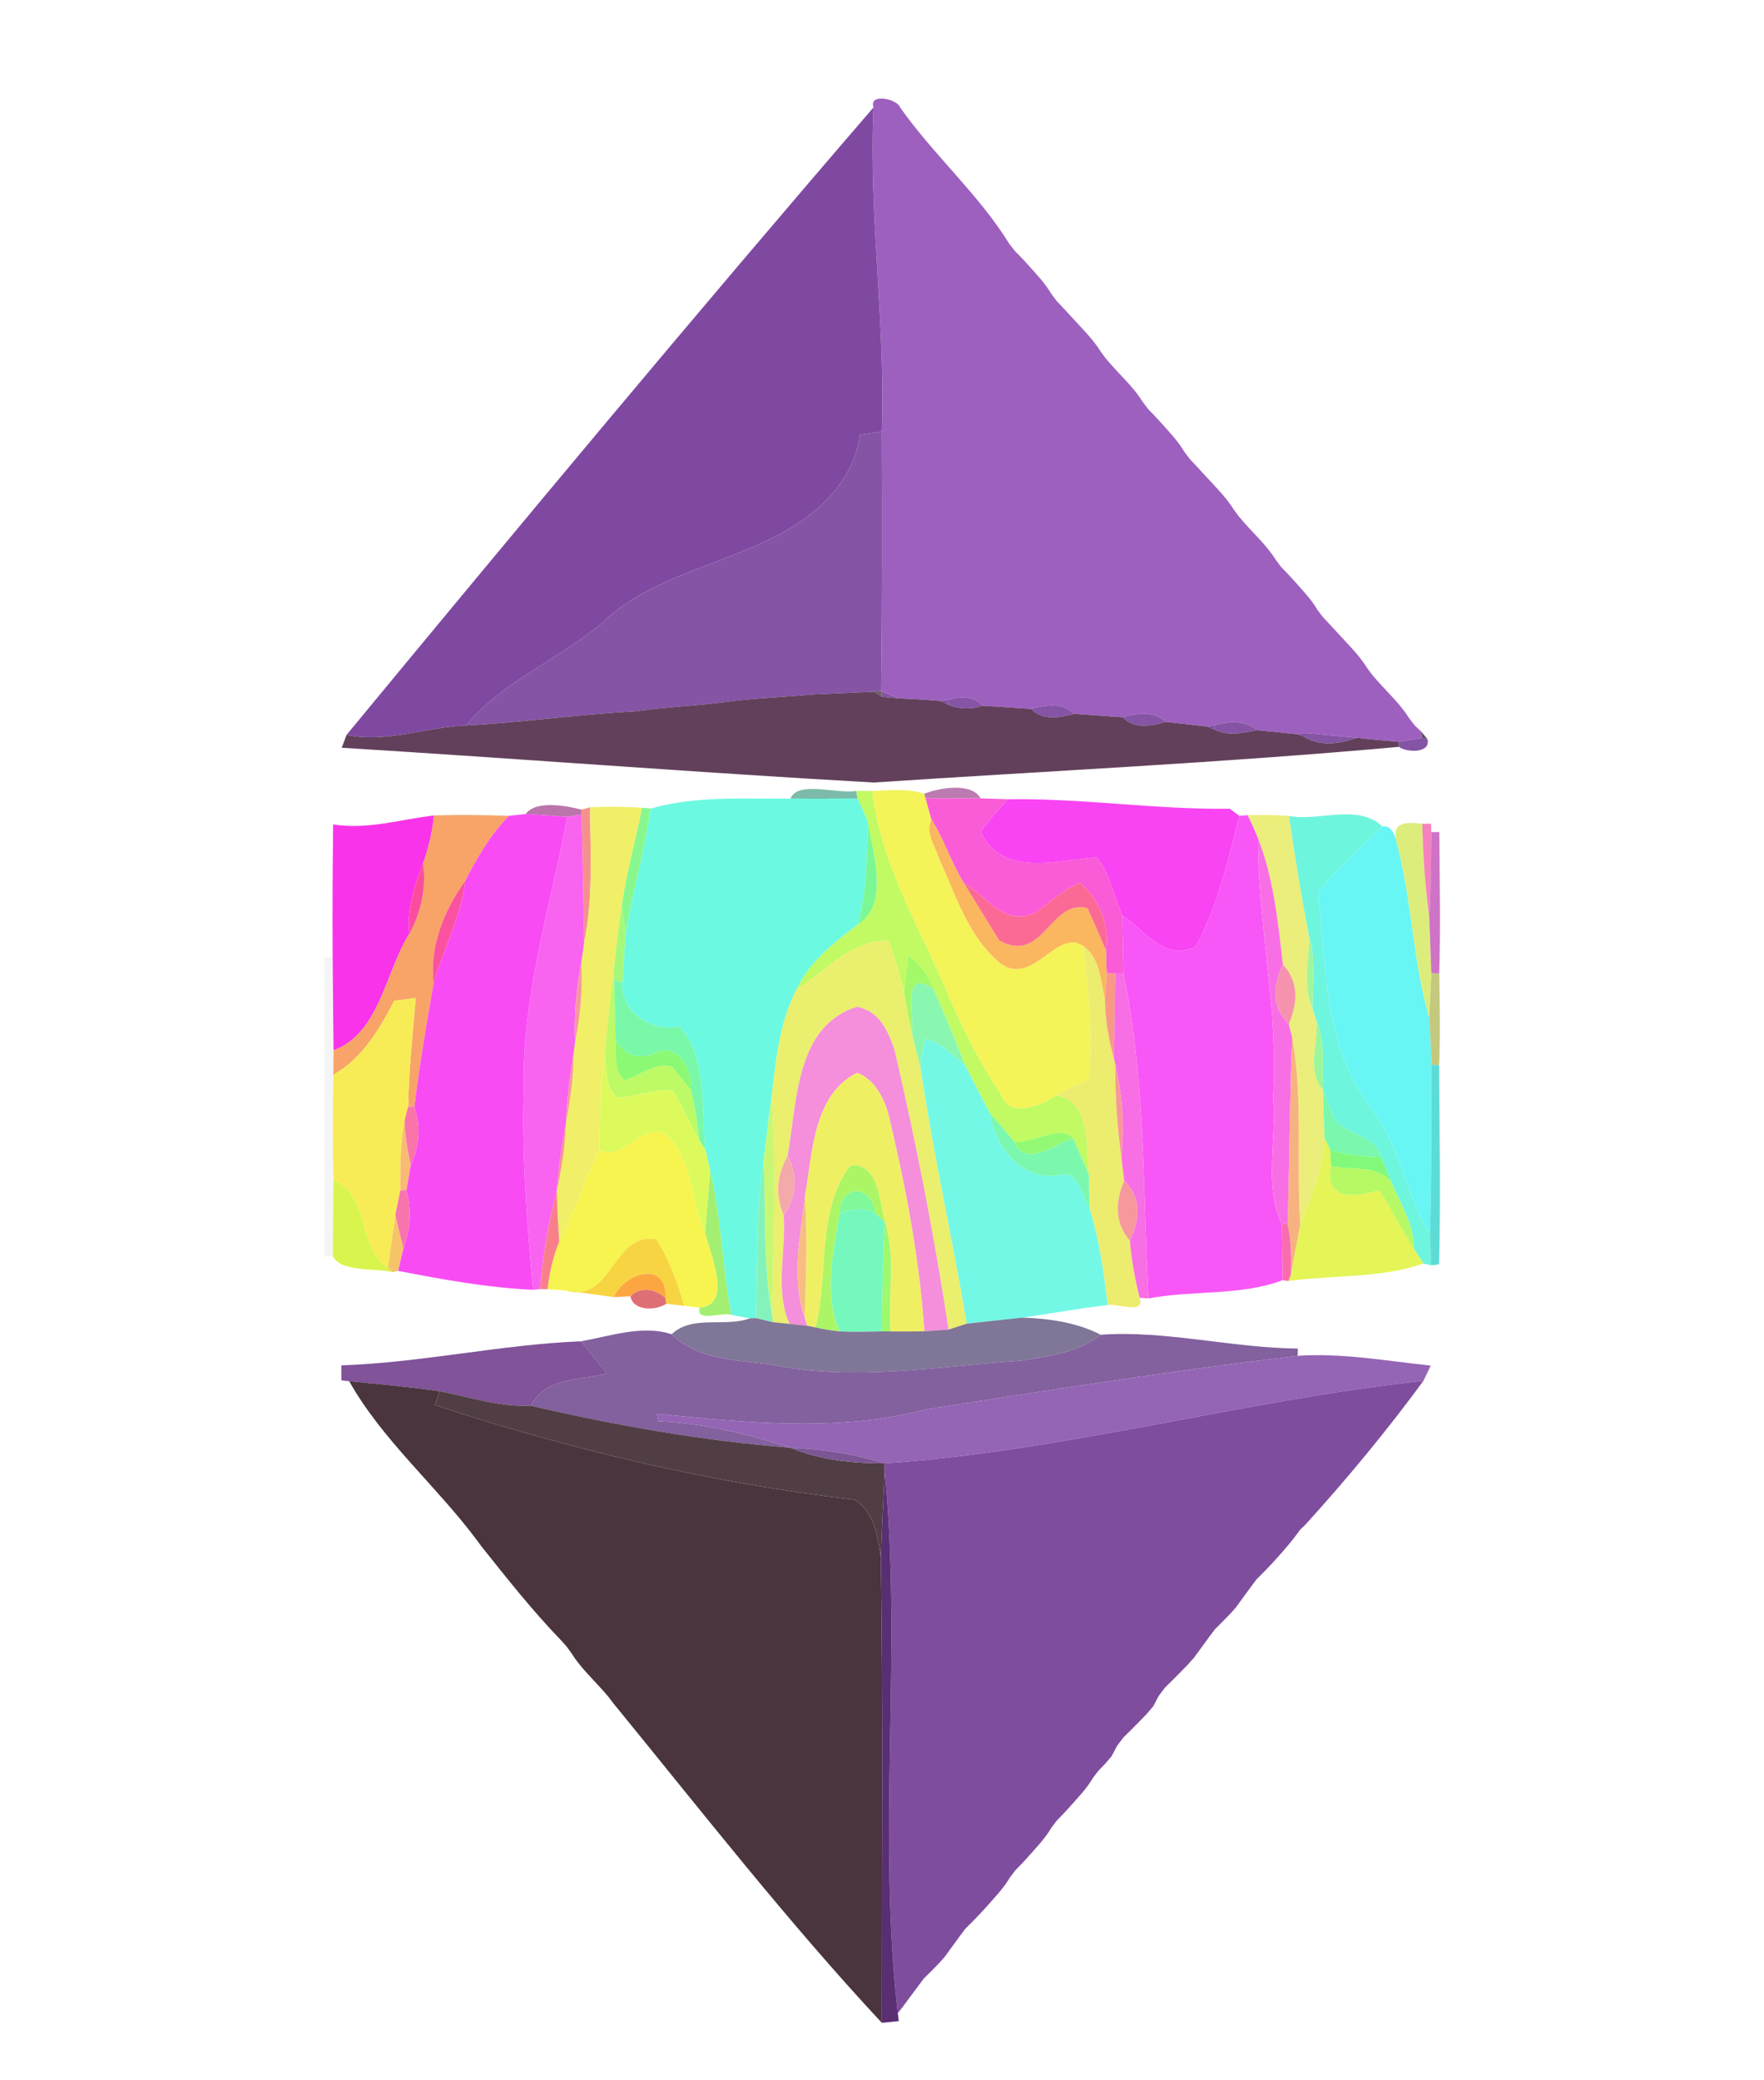 <?xml version="1.0" encoding="UTF-8" ?>
<!DOCTYPE svg PUBLIC "-//W3C//DTD SVG 1.1//EN" "http://www.w3.org/Graphics/SVG/1.1/DTD/svg11.dtd">
<svg width="212pt" height="250pt" viewBox="0 0 212 250" version="1.1" xmlns="http://www.w3.org/2000/svg">
<g id="#9e60bffb">
<path fill="#9e60bf" opacity="1.00" d=" M 104.98 12.91 C 104.38 11.15 107.81 11.88 108.15 12.87 C 112.19 18.63 117.60 23.31 121.31 29.32 C 121.48 29.53 121.82 29.96 121.98 30.18 C 122.19 30.39 122.61 30.82 122.82 31.03 C 123.00 31.22 123.34 31.60 123.52 31.79 C 124.51 32.92 125.58 34.00 126.34 35.31 C 126.50 35.52 126.83 35.95 126.99 36.17 C 127.19 36.39 127.60 36.82 127.81 37.04 C 127.99 37.23 128.34 37.61 128.51 37.80 C 129.82 39.26 131.27 40.62 132.31 42.29 C 132.46 42.49 132.75 42.89 132.90 43.09 C 133.06 43.28 133.38 43.65 133.54 43.83 C 134.83 45.29 136.31 46.63 137.34 48.31 C 137.50 48.52 137.83 48.95 137.99 49.17 C 138.20 49.38 138.61 49.82 138.82 50.03 C 139.00 50.22 139.34 50.60 139.52 50.79 C 140.51 51.92 141.58 53.00 142.34 54.31 C 142.50 54.52 142.83 54.95 142.99 55.17 C 143.19 55.39 143.60 55.82 143.81 56.04 C 143.99 56.23 144.34 56.61 144.51 56.80 C 145.82 58.26 147.27 59.62 148.31 61.29 C 148.46 61.49 148.75 61.89 148.90 62.09 C 149.06 62.28 149.38 62.65 149.54 62.83 C 150.83 64.29 152.30 65.63 153.34 67.31 C 153.50 67.52 153.83 67.95 153.99 68.17 C 154.20 68.38 154.61 68.82 154.82 69.03 C 155.00 69.22 155.34 69.60 155.52 69.79 C 156.51 70.92 157.58 72.00 158.34 73.31 C 158.50 73.52 158.83 73.95 158.99 74.17 C 159.19 74.39 159.60 74.82 159.81 75.04 C 159.99 75.23 160.34 75.61 160.51 75.80 C 161.82 77.26 163.27 78.62 164.31 80.29 C 164.46 80.49 164.75 80.89 164.90 81.09 C 165.06 81.28 165.38 81.64 165.54 81.83 C 166.83 83.29 168.30 84.63 169.34 86.30 C 169.50 86.51 169.82 86.93 169.99 87.15 C 170.20 87.35 170.64 87.77 170.86 87.98 L 170.92 88.68 C 170.22 88.79 168.84 89.03 168.14 89.15 C 166.45 89.02 164.76 88.87 163.07 88.67 C 161.51 88.53 158.39 88.24 156.83 88.10 L 156.12 88.27 C 154.43 88.08 152.75 87.93 151.06 87.75 C 149.59 86.53 147.57 86.68 145.85 87.19 L 145.13 87.33 C 143.45 87.12 141.76 86.95 140.08 86.76 C 138.68 85.38 136.62 85.72 134.92 86.20 C 132.97 86.06 131.02 85.94 129.08 85.79 C 127.71 84.36 125.62 84.73 123.92 85.20 C 121.97 85.06 120.02 84.95 118.08 84.82 C 117.02 83.57 115.27 83.70 113.86 84.14 L 113.10 84.25 C 111.40 84.11 109.69 84.01 107.98 83.93 C 107.46 83.72 106.42 83.28 105.90 83.06 C 106.04 72.66 106.03 62.26 105.98 51.86 C 106.44 38.85 104.39 25.93 104.98 12.91 Z" />
</g>
<g id="#8049a1fd">
<path fill="#8049a1" opacity="1.00" d=" M 41.65 88.32 C 62.51 63.07 83.69 37.61 104.98 12.91 C 104.39 25.93 106.44 38.85 105.98 51.86 C 105.33 51.96 104.01 52.18 103.36 52.28 C 102.31 59.34 96.08 63.48 89.94 65.96 C 83.83 68.59 76.99 70.25 72.13 75.09 C 66.96 79.32 60.26 82.04 56.02 87.19 C 51.27 87.37 46.36 89.36 41.65 88.32 Z" />
<path fill="#8049a1" opacity="1.00" d=" M 121.98 30.18 C 122.19 30.39 122.61 30.82 122.82 31.03 C 122.61 30.82 122.19 30.39 121.98 30.18 Z" />
<path fill="#8049a1" opacity="1.00" d=" M 126.99 36.17 C 127.19 36.39 127.60 36.82 127.81 37.04 C 127.60 36.82 127.19 36.39 126.99 36.17 Z" />
<path fill="#8049a1" opacity="1.00" d=" M 132.31 42.29 C 132.46 42.49 132.75 42.89 132.90 43.09 C 132.75 42.89 132.46 42.49 132.31 42.29 Z" />
<path fill="#8049a1" opacity="1.00" d=" M 137.99 49.17 C 138.20 49.38 138.61 49.82 138.82 50.03 C 138.61 49.82 138.20 49.38 137.99 49.17 Z" />
<path fill="#8049a1" opacity="1.00" d=" M 142.99 55.17 C 143.19 55.39 143.60 55.82 143.81 56.04 C 143.60 55.82 143.19 55.39 142.99 55.17 Z" />
<path fill="#8049a1" opacity="1.00" d=" M 148.31 61.29 C 148.46 61.49 148.75 61.89 148.90 62.09 C 148.75 61.89 148.46 61.49 148.31 61.29 Z" />
<path fill="#8049a1" opacity="1.00" d=" M 153.99 68.17 C 154.20 68.38 154.61 68.82 154.82 69.03 C 154.61 68.82 154.20 68.38 153.99 68.17 Z" />
<path fill="#8049a1" opacity="1.00" d=" M 158.99 74.17 C 159.19 74.39 159.60 74.82 159.81 75.04 C 159.60 74.82 159.19 74.39 158.99 74.17 Z" />
<path fill="#8049a1" opacity="1.00" d=" M 164.31 80.29 C 164.46 80.49 164.75 80.89 164.90 81.09 C 164.75 80.89 164.46 80.49 164.31 80.29 Z" />
<path fill="#8049a1" opacity="1.00" d=" M 97.18 83.51 C 97.34 83.50 97.66 83.47 97.82 83.46 C 97.66 83.47 97.34 83.50 97.18 83.51 Z" />
<path fill="#8049a1" opacity="1.00" d=" M 86.18 84.50 C 86.34 84.48 86.67 84.44 86.83 84.42 C 86.67 84.44 86.34 84.48 86.18 84.50 Z" />
<path fill="#8049a1" opacity="1.00" d=" M 113.10 84.25 L 113.86 84.14 L 113.96 84.72 C 113.75 84.60 113.32 84.37 113.10 84.25 Z" />
<path fill="#8049a1" opacity="1.00" d=" M 76.17 85.51 C 76.34 85.49 76.67 85.45 76.83 85.43 C 76.67 85.45 76.34 85.49 76.17 85.51 Z" />
<path fill="#8049a1" opacity="1.00" d=" M 145.13 87.33 L 145.85 87.19 L 145.95 87.68 C 145.75 87.59 145.33 87.42 145.13 87.33 Z" />
<path fill="#8049a1" opacity="1.00" d=" M 169.99 87.15 C 170.20 87.35 170.64 87.77 170.86 87.98 C 170.64 87.77 170.20 87.35 169.99 87.15 Z" />
<path fill="#8049a1" opacity="1.00" d=" M 156.12 88.27 L 156.83 88.10 L 156.92 88.65 C 156.72 88.55 156.32 88.36 156.12 88.27 Z" />
</g>
<g id="#8554a5ff">
<path fill="#8554a5" opacity="1.00" d=" M 121.31 29.32 C 121.48 29.53 121.82 29.96 121.98 30.18 C 121.82 29.96 121.48 29.53 121.31 29.32 Z" />
<path fill="#8554a5" opacity="1.00" d=" M 126.34 35.31 C 126.50 35.52 126.83 35.95 126.99 36.17 C 126.83 35.95 126.50 35.52 126.34 35.31 Z" />
<path fill="#8554a5" opacity="1.00" d=" M 137.34 48.31 C 137.50 48.52 137.83 48.95 137.99 49.17 C 137.83 48.95 137.50 48.52 137.34 48.31 Z" />
<path fill="#8554a5" opacity="1.00" d=" M 103.36 52.28 C 104.01 52.18 105.33 51.96 105.98 51.86 C 106.03 62.26 106.04 72.66 105.90 83.06 L 105.11 83.13 C 103.29 83.21 99.64 83.38 97.82 83.46 C 97.66 83.47 97.34 83.50 97.18 83.51 C 93.72 83.81 90.27 83.94 86.83 84.42 C 86.67 84.44 86.34 84.48 86.18 84.50 C 83.06 84.85 79.94 85.00 76.83 85.43 C 76.67 85.45 76.34 85.49 76.17 85.51 C 69.44 85.86 62.76 86.84 56.02 87.19 C 60.26 82.04 66.96 79.32 72.13 75.09 C 76.99 70.25 83.83 68.59 89.94 65.96 C 96.08 63.48 102.31 59.34 103.36 52.28 Z" />
<path fill="#8554a5" opacity="1.00" d=" M 142.34 54.31 C 142.50 54.52 142.83 54.95 142.99 55.17 C 142.83 54.95 142.50 54.52 142.34 54.31 Z" />
<path fill="#8554a5" opacity="1.00" d=" M 153.34 67.31 C 153.50 67.52 153.83 67.95 153.99 68.17 C 153.83 67.95 153.50 67.52 153.34 67.31 Z" />
<path fill="#8554a5" opacity="1.00" d=" M 158.34 73.31 C 158.50 73.52 158.83 73.95 158.99 74.17 C 158.83 73.95 158.50 73.52 158.34 73.31 Z" />
<path fill="#8554a5" opacity="1.00" d=" M 105.90 83.06 C 106.42 83.28 107.46 83.72 107.98 83.93 C 107.49 83.89 106.51 83.80 106.02 83.76 L 105.90 83.06 Z" />
<path fill="#8554a5" opacity="1.00" d=" M 113.86 84.14 C 115.27 83.70 117.02 83.57 118.08 84.82 C 116.67 85.28 115.30 85.24 113.96 84.72 L 113.86 84.14 Z" />
<path fill="#8554a5" opacity="1.00" d=" M 123.92 85.20 C 125.62 84.73 127.71 84.36 129.08 85.79 C 127.38 86.27 125.28 86.64 123.92 85.20 Z" />
<path fill="#8554a5" opacity="1.00" d=" M 134.92 86.20 C 136.62 85.72 138.68 85.38 140.08 86.76 C 138.38 87.28 136.28 87.66 134.92 86.20 Z" />
<path fill="#8554a5" opacity="1.00" d=" M 169.34 86.30 C 169.50 86.51 169.82 86.93 169.99 87.15 C 169.82 86.93 169.50 86.51 169.34 86.30 Z" />
<path fill="#8554a5" opacity="1.00" d=" M 145.85 87.19 C 147.57 86.68 149.59 86.53 151.06 87.75 C 149.40 88.11 147.55 88.51 145.95 87.68 L 145.85 87.19 Z" />
<path fill="#8554a5" opacity="1.00" d=" M 156.83 88.10 C 158.39 88.24 161.51 88.53 163.07 88.67 C 161.11 89.37 158.82 89.75 156.92 88.65 L 156.83 88.10 Z" />
<path fill="#8554a5" opacity="1.00" d=" M 168.14 89.15 C 168.84 89.03 170.22 88.79 170.92 88.68 L 171.56 88.85 C 171.98 90.56 169.03 90.46 168.12 89.76 L 168.14 89.15 Z" />
</g>
<g id="#664461f9">
<path fill="#664461" opacity="0.98" d=" M 122.82 31.03 C 123.00 31.22 123.34 31.60 123.52 31.79 C 123.34 31.60 123.00 31.22 122.82 31.03 Z" />
<path fill="#664461" opacity="0.98" d=" M 127.81 37.04 C 127.99 37.23 128.34 37.61 128.51 37.80 C 128.34 37.61 127.99 37.23 127.81 37.04 Z" />
<path fill="#664461" opacity="0.98" d=" M 132.90 43.09 C 133.06 43.28 133.38 43.65 133.54 43.83 C 133.38 43.65 133.06 43.28 132.90 43.09 Z" />
<path fill="#664461" opacity="0.98" d=" M 138.82 50.03 C 139.00 50.22 139.34 50.60 139.52 50.79 C 139.34 50.60 139.00 50.22 138.82 50.03 Z" />
<path fill="#664461" opacity="0.98" d=" M 143.81 56.04 C 143.99 56.23 144.34 56.61 144.51 56.80 C 144.34 56.61 143.99 56.23 143.81 56.04 Z" />
<path fill="#664461" opacity="0.98" d=" M 148.90 62.09 C 149.06 62.28 149.38 62.65 149.54 62.83 C 149.38 62.65 149.06 62.28 148.90 62.09 Z" />
<path fill="#664461" opacity="0.98" d=" M 154.82 69.03 C 155.00 69.22 155.34 69.60 155.52 69.79 C 155.34 69.60 155.00 69.22 154.82 69.03 Z" />
<path fill="#664461" opacity="0.98" d=" M 159.81 75.04 C 159.99 75.23 160.34 75.61 160.51 75.80 C 160.34 75.61 159.99 75.23 159.81 75.04 Z" />
<path fill="#664461" opacity="0.98" d=" M 164.90 81.09 C 165.06 81.28 165.38 81.64 165.54 81.83 C 165.38 81.64 165.06 81.28 164.90 81.09 Z" />
</g>
<g id="#5e3b57f8">
<path fill="#5e3b57" opacity="0.97" d=" M 97.82 83.46 C 99.64 83.38 103.29 83.21 105.11 83.13 C 105.34 83.29 105.79 83.60 106.02 83.76 C 106.51 83.80 107.49 83.89 107.98 83.93 C 109.69 84.01 111.40 84.11 113.10 84.25 C 113.32 84.37 113.75 84.60 113.96 84.72 C 115.30 85.24 116.67 85.28 118.08 84.82 C 120.02 84.95 121.97 85.06 123.92 85.20 C 125.28 86.64 127.38 86.27 129.08 85.79 C 131.02 85.94 132.97 86.06 134.92 86.20 C 136.28 87.66 138.38 87.28 140.08 86.76 C 141.76 86.95 143.45 87.12 145.13 87.33 C 145.33 87.42 145.75 87.59 145.95 87.68 C 147.55 88.51 149.40 88.11 151.06 87.75 C 152.75 87.93 154.43 88.08 156.12 88.27 C 156.32 88.36 156.72 88.55 156.92 88.65 C 158.82 89.75 161.11 89.37 163.07 88.67 C 164.76 88.87 166.45 89.02 168.14 89.15 L 168.12 89.76 C 147.12 91.67 126.04 92.65 105.00 94.05 C 83.70 92.85 62.39 91.18 41.07 89.87 C 41.22 89.49 41.50 88.71 41.65 88.32 C 46.36 89.36 51.27 87.37 56.02 87.19 C 62.76 86.84 69.44 85.86 76.17 85.51 C 76.34 85.49 76.67 85.45 76.83 85.43 C 79.94 85.00 83.06 84.85 86.18 84.50 C 86.34 84.48 86.67 84.44 86.83 84.42 C 90.27 83.94 93.72 83.81 97.18 83.51 C 97.34 83.50 97.66 83.47 97.82 83.46 Z" />
</g>
<g id="#695c58f7">
<path fill="#695c58" opacity="0.97" d=" M 105.11 83.13 L 105.90 83.06 L 106.02 83.76 C 105.79 83.60 105.34 83.29 105.11 83.13 Z" />
</g>
<g id="#5a5159fd">
<path fill="#5a5159" opacity="1.00" d=" M 170.86 87.98 C 171.03 88.19 171.38 88.63 171.56 88.85 L 170.92 88.68 L 170.86 87.98 Z" />
</g>
<g id="#3f9c81ad">
<path fill="#3f9c81" opacity="0.68" d=" M 95.00 95.99 C 95.84 93.79 100.53 95.45 102.90 95.06 L 103.07 95.98 C 100.37 95.99 97.68 96.00 95.00 95.99 Z" />
</g>
<g id="#c1fa63ff">
<path fill="#c1fa63" opacity="1.00" d=" M 102.90 95.06 C 103.39 95.06 104.36 95.06 104.85 95.06 C 105.82 104.06 110.75 111.75 114.11 119.96 C 115.88 124.01 117.91 127.96 120.34 131.66 C 121.37 134.38 125.08 132.92 126.95 131.64 C 131.22 132.51 130.49 137.89 130.87 141.20 C 130.23 139.74 129.64 138.26 128.98 136.82 C 127.50 135.09 124.11 137.43 121.90 137.23 C 120.95 136.09 120.02 134.94 119.01 133.87 C 117.98 131.94 116.99 130.00 116.01 128.06 C 114.81 124.97 113.53 121.92 112.19 118.89 C 111.67 117.23 110.56 115.85 109.17 114.82 C 108.98 116.29 108.81 117.76 108.67 119.24 C 108.11 117.16 107.60 115.06 106.79 113.07 C 102.34 112.86 99.25 116.74 95.75 118.88 C 97.28 115.54 100.26 113.27 103.11 111.10 C 106.96 108.72 104.88 102.36 104.30 98.74 C 103.91 97.81 103.50 96.89 103.07 95.98 L 102.90 95.06 Z" />
</g>
<g id="#f4f358ff">
<path fill="#f4f358" opacity="1.00" d=" M 104.85 95.06 C 106.92 94.99 109.07 94.74 111.08 95.40 L 111.24 95.97 C 111.48 96.81 111.71 97.65 111.94 98.50 C 111.17 100.09 112.36 101.61 112.83 103.11 C 114.87 107.54 116.33 112.63 120.29 115.83 C 124.19 118.60 127.14 111.37 130.25 113.75 C 130.79 119.07 131.41 124.45 130.87 129.80 C 129.55 130.40 128.14 130.80 126.95 131.64 C 125.08 132.92 121.37 134.38 120.34 131.66 C 117.91 127.96 115.88 124.01 114.11 119.96 C 110.75 111.75 105.82 104.06 104.85 95.06 Z" />
</g>
<g id="#9a3a89aa">
<path fill="#9a3a89" opacity="0.67" d=" M 111.08 95.40 C 112.92 94.65 116.84 94.03 117.84 95.95 C 116.19 95.95 112.89 95.96 111.24 95.97 L 111.08 95.40 Z" />
</g>
<g id="#6cf9e2ff">
<path fill="#6cf9e2" opacity="1.00" d=" M 78.19 97.18 C 83.64 95.62 89.38 96.03 95.00 95.99 C 97.68 96.00 100.37 95.99 103.07 95.98 C 103.50 96.89 103.91 97.81 104.30 98.74 C 104.20 102.88 104.19 107.08 103.11 111.10 C 100.26 113.27 97.28 115.54 95.75 118.88 C 93.70 122.81 93.25 127.41 92.74 131.77 C 92.38 134.42 92.05 137.11 91.76 139.77 C 90.73 145.94 91.10 152.20 90.84 158.42 L 90.10 158.46 C 89.54 158.35 88.44 158.14 87.89 158.03 C 86.79 152.31 86.70 146.41 85.35 140.74 C 85.21 140.12 84.94 138.89 84.80 138.27 C 84.19 133.53 85.12 127.10 81.66 123.38 C 78.26 124.03 74.58 121.64 74.80 118.12 C 74.93 116.15 75.05 114.18 75.19 112.21 C 76.03 107.16 77.50 102.25 78.19 97.18 Z" />
</g>
<g id="#fa5bd7ff">
<path fill="#fa5bd7" opacity="1.00" d=" M 111.24 95.97 C 112.89 95.96 116.19 95.95 117.84 95.95 C 118.67 95.98 120.32 96.04 121.15 96.06 C 120.04 97.35 118.80 98.56 117.89 100.01 C 120.46 105.46 127.03 103.39 131.84 103.04 C 133.41 105.10 133.91 107.70 134.88 110.05 C 134.91 111.79 134.99 115.27 135.02 117.01 L 134.02 117.01 L 133.00 116.98 C 132.98 116.29 132.93 114.90 132.91 114.21 C 133.38 111.09 132.09 108.18 129.83 106.08 C 127.83 106.87 126.26 108.36 124.57 109.63 C 120.56 111.52 118.64 107.67 115.81 106.09 C 114.30 103.67 113.48 100.90 111.94 98.50 C 111.71 97.65 111.48 96.81 111.24 95.97 Z" />
</g>
<g id="#f844f2fd">
<path fill="#f844f2" opacity="1.00" d=" M 121.15 96.06 C 130.04 95.92 138.89 97.32 147.78 97.20 C 148.07 97.41 148.65 97.84 148.94 98.05 C 147.59 103.42 146.34 108.92 143.68 113.83 C 139.61 115.51 137.68 111.75 134.88 110.05 C 133.91 107.70 133.41 105.10 131.84 103.04 C 127.03 103.39 120.46 105.46 117.89 100.01 C 118.80 98.56 120.04 97.35 121.15 96.06 Z" />
</g>
<g id="#993380aa">
<path fill="#993380" opacity="0.67" d=" M 63.17 97.83 C 64.37 96.18 67.97 96.80 69.89 97.31 L 69.88 97.88 C 69.45 97.96 68.60 98.11 68.18 98.18 C 66.51 98.06 64.84 97.96 63.17 97.83 Z" />
</g>
<g id="#f6908efe">
<path fill="#f6908e" opacity="1.00" d=" M 69.89 97.31 L 70.92 97.02 C 70.93 102.42 71.32 107.88 70.21 113.21 C 70.09 108.10 70.05 102.99 69.88 97.88 L 69.89 97.31 Z" />
</g>
<g id="#f1ef68ff">
<path fill="#f1ef68" opacity="1.00" d=" M 70.92 97.02 C 73.00 96.92 75.09 96.94 77.17 97.08 C 76.41 100.98 75.29 104.82 74.74 108.77 C 74.33 111.41 74.04 114.09 73.75 116.76 C 73.31 120.09 72.98 123.45 72.67 126.80 C 72.22 130.59 72.02 134.40 72.04 138.22 C 70.19 141.79 69.14 145.71 67.20 149.23 C 67.08 147.16 66.94 145.09 66.93 143.02 C 67.52 140.37 67.90 137.71 68.01 135.01 C 68.50 132.29 68.95 129.58 68.91 126.82 C 68.96 126.41 69.07 125.60 69.12 125.19 C 69.75 122.08 70.05 118.94 69.85 115.78 C 69.94 115.14 70.12 113.86 70.21 113.21 C 71.32 107.88 70.93 102.42 70.92 97.02 Z" />
</g>
<g id="#88f88eff">
<path fill="#88f88e" opacity="1.00" d=" M 77.17 97.08 L 78.19 97.18 C 77.50 102.25 76.03 107.16 75.19 112.21 C 75.08 111.35 74.86 109.63 74.74 108.77 C 75.29 104.82 76.41 100.98 77.17 97.08 Z" />
</g>
<g id="#f933e9fd">
<path fill="#f933e9" opacity="1.00" d=" M 40.04 99.09 C 44.20 99.74 48.13 98.48 52.16 98.01 C 51.96 99.97 51.52 101.91 50.85 103.76 C 49.77 106.46 48.90 109.31 49.19 112.25 C 46.29 116.81 45.69 124.15 40.09 126.25 C 40.03 122.49 40.03 118.75 39.98 115.00 C 39.95 109.70 39.97 104.39 40.04 99.09 Z" />
</g>
<g id="#f8a468fe">
<path fill="#f8a468" opacity="1.00" d=" M 52.16 98.01 C 55.15 97.91 58.16 97.94 61.15 98.06 C 58.95 100.32 57.35 103.04 55.93 105.84 C 53.37 109.42 51.58 113.73 52.11 118.22 C 51.24 123.14 50.40 128.09 49.80 133.05 L 49.05 133.00 C 49.13 128.63 49.60 124.30 49.96 119.95 C 49.31 120.03 48.03 120.20 47.39 120.28 C 45.60 123.69 43.54 127.24 40.06 129.17 C 40.07 128.44 40.09 126.98 40.09 126.25 C 45.69 124.15 46.29 116.81 49.19 112.25 C 50.63 109.64 51.24 106.73 50.85 103.76 C 51.52 101.91 51.96 99.97 52.16 98.01 Z" />
</g>
<g id="#f94bf4ff">
<path fill="#f94bf4" opacity="1.00" d=" M 61.15 98.06 C 61.66 98.01 62.67 97.89 63.17 97.83 C 64.84 97.96 66.51 98.06 68.18 98.18 C 66.14 109.06 62.70 119.80 62.95 130.99 C 62.69 139.02 63.36 147.03 64.05 155.02 C 58.59 154.77 53.19 153.78 47.83 152.74 C 47.99 152.06 48.32 150.70 48.48 150.02 C 49.35 147.67 49.47 145.35 48.84 143.06 C 48.96 142.31 49.22 140.79 49.35 140.04 C 50.44 137.67 50.59 135.34 49.80 133.05 C 50.40 128.09 51.24 123.14 52.11 118.22 C 53.29 114.06 55.43 110.16 55.93 105.84 C 57.35 103.04 58.95 100.32 61.15 98.06 Z" />
</g>
<g id="#f863f0ff">
<path fill="#f863f0" opacity="1.00" d=" M 68.18 98.18 C 68.60 98.11 69.45 97.96 69.88 97.88 C 70.05 102.99 70.09 108.10 70.21 113.21 C 70.12 113.86 69.94 115.14 69.85 115.78 C 69.24 118.88 68.97 122.04 69.12 125.19 C 69.07 125.60 68.96 126.41 68.91 126.82 C 68.48 129.52 68.12 132.26 68.01 135.01 C 67.52 137.65 67.10 140.33 66.93 143.02 C 65.91 146.93 65.23 150.91 64.90 154.94 L 64.05 155.02 C 63.36 147.03 62.69 139.02 62.95 130.99 C 62.70 119.80 66.14 109.06 68.18 98.18 Z" />
</g>
<g id="#f856f6ff">
<path fill="#f856f6" opacity="1.00" d=" M 148.94 98.05 L 149.95 97.97 C 150.40 98.88 150.82 99.81 151.20 100.76 C 151.16 111.20 153.69 121.52 153.00 132.00 C 153.49 136.97 151.82 142.42 154.05 147.12 C 154.07 148.80 154.12 152.18 154.14 153.86 C 149.23 155.75 143.27 155.06 138.03 156.05 C 137.34 143.05 137.69 129.80 135.02 117.01 C 134.99 115.27 134.91 111.79 134.88 110.05 C 137.68 111.75 139.61 115.51 143.68 113.83 C 146.34 108.92 147.59 103.42 148.94 98.05 Z" />
</g>
<g id="#ebee7aff">
<path fill="#ebee7a" opacity="1.00" d=" M 149.95 97.97 C 151.60 97.94 153.26 97.94 154.92 98.07 C 155.61 102.98 156.43 107.87 157.36 112.73 C 157.27 115.57 156.54 118.55 157.75 121.23 C 157.88 121.62 158.13 122.39 158.25 122.77 C 158.36 125.53 157.03 128.80 159.02 131.04 C 159.07 132.97 159.09 134.89 159.20 136.82 C 159.03 140.48 157.57 143.87 156.27 147.24 C 155.75 139.76 156.64 132.11 155.30 124.71 C 155.20 124.31 155.00 123.49 154.89 123.08 C 156.14 120.16 155.90 117.77 154.17 115.90 C 153.60 110.80 153.06 105.58 151.20 100.76 C 150.82 99.81 150.40 98.88 149.95 97.97 Z" />
</g>
<g id="#6ef5defc">
<path fill="#6ef5de" opacity="1.00" d=" M 154.92 98.07 C 158.39 98.77 163.22 96.52 166.12 99.33 C 163.56 101.97 160.80 104.41 158.40 107.20 C 159.37 115.97 159.05 125.86 164.78 133.15 C 168.28 137.61 168.89 143.48 171.83 148.24 C 171.89 149.52 171.95 150.80 171.99 152.08 L 171.06 151.86 C 170.78 151.43 170.23 150.56 169.95 150.13 C 169.90 147.15 168.29 144.60 167.14 141.95 C 166.79 140.98 166.40 140.03 165.98 139.09 C 165.28 136.37 162.05 136.44 160.43 134.65 C 159.93 133.45 159.52 132.23 159.02 131.04 C 158.87 128.26 159.34 125.39 158.25 122.77 C 158.13 122.39 157.88 121.62 157.75 121.23 C 157.74 118.38 158.18 115.50 157.36 112.73 C 156.43 107.87 155.61 102.98 154.92 98.07 Z" />
</g>
<g id="#7bf894ff">
<path fill="#7bf894" opacity="1.00" d=" M 104.30 98.74 C 104.88 102.36 106.96 108.72 103.11 111.10 C 104.19 107.08 104.20 102.88 104.30 98.74 Z" />
</g>
<g id="#fab75fff">
<path fill="#fab75f" opacity="1.00" d=" M 112.83 103.11 C 112.36 101.61 111.17 100.09 111.94 98.50 C 113.48 100.90 114.30 103.67 115.81 106.09 C 116.88 107.82 119.02 111.29 120.09 113.03 C 125.38 116.00 126.24 107.96 130.69 109.15 C 131.49 110.81 132.15 112.53 132.91 114.21 C 132.93 114.90 132.98 116.29 133.00 116.98 C 132.95 117.79 132.84 119.40 132.79 120.21 C 132.28 117.87 132.24 115.30 130.25 113.75 C 127.14 111.37 124.19 118.60 120.29 115.83 C 116.33 112.63 114.87 107.54 112.83 103.11 Z" />
</g>
<g id="#67f6f4ff">
<path fill="#67f6f4" opacity="1.00" d=" M 166.12 99.33 C 166.96 99.20 167.53 99.82 167.83 101.19 C 169.71 108.10 169.77 115.35 171.75 122.25 C 171.91 124.16 171.98 126.08 172.03 128.00 C 171.96 134.74 172.12 141.49 171.83 148.24 C 168.89 143.48 168.28 137.61 164.78 133.15 C 159.05 125.86 159.37 115.97 158.40 107.20 C 160.80 104.41 163.56 101.97 166.12 99.33 Z" />
</g>
<g id="#dced7cff">
<path fill="#dced7c" opacity="1.00" d=" M 167.83 101.19 C 167.16 98.71 169.12 98.79 170.94 99.01 C 171.00 102.76 171.28 106.50 171.77 110.22 C 171.83 111.91 171.96 115.29 172.02 116.98 C 171.96 118.73 171.85 120.49 171.75 122.25 C 169.77 115.35 169.71 108.10 167.83 101.19 Z" />
</g>
<g id="#f681c0ff">
<path fill="#f681c0" opacity="1.00" d=" M 170.94 99.01 L 171.99 99.00 L 172.01 100.01 C 171.98 103.41 171.98 106.82 171.77 110.22 C 171.28 106.50 171.00 102.76 170.94 99.01 Z" />
</g>
<g id="#c65bbcd8">
<path fill="#c65bbc" opacity="0.85" d=" M 172.01 100.01 L 172.98 100.00 C 173.01 105.67 173.14 111.34 172.97 117.01 L 172.02 116.98 C 171.96 115.29 171.83 111.91 171.77 110.22 C 171.98 106.82 171.98 103.41 172.01 100.01 Z" />
</g>
<g id="#f86fe5ff">
<path fill="#f86fe5" opacity="1.00" d=" M 151.20 100.76 C 153.06 105.58 153.60 110.80 154.17 115.90 C 152.80 118.86 153.04 121.26 154.89 123.08 C 155.00 123.49 155.20 124.31 155.30 124.71 C 155.01 132.18 155.00 139.65 154.75 147.11 L 154.05 147.12 C 151.82 142.42 153.49 136.97 153.00 132.00 C 153.69 121.52 151.16 111.20 151.20 100.76 Z" />
</g>
<g id="#fb4d9eff">
<path fill="#fb4d9e" opacity="1.00" d=" M 49.19 112.25 C 48.90 109.31 49.77 106.46 50.85 103.76 C 51.24 106.73 50.63 109.64 49.19 112.25 Z" />
</g>
<g id="#fb52a0ff">
<path fill="#fb52a0" opacity="1.00" d=" M 52.11 118.22 C 51.58 113.73 53.37 109.42 55.93 105.84 C 55.43 110.16 53.29 114.06 52.11 118.22 Z" />
</g>
<g id="#fa6a95ff">
<path fill="#fa6a95" opacity="1.00" d=" M 115.81 106.09 C 118.64 107.67 120.56 111.52 124.57 109.63 C 126.26 108.36 127.83 106.87 129.83 106.08 C 132.09 108.18 133.38 111.09 132.91 114.21 C 132.15 112.53 131.49 110.81 130.69 109.15 C 126.24 107.96 125.38 116.00 120.09 113.03 C 119.02 111.29 116.88 107.82 115.81 106.09 Z" />
</g>
<g id="#a6f87bff">
<path fill="#a6f87b" opacity="1.00" d=" M 73.75 116.76 C 74.04 114.09 74.33 111.41 74.74 108.77 C 74.86 109.63 75.08 111.35 75.19 112.21 C 75.05 114.18 74.93 116.15 74.80 118.12 L 73.81 117.79 L 73.75 116.76 Z" />
</g>
<g id="#eaef6dff">
<path fill="#eaef6d" opacity="1.00" d=" M 95.75 118.88 C 99.25 116.74 102.34 112.86 106.79 113.07 C 107.60 115.06 108.11 117.16 108.67 119.24 C 108.95 120.91 109.20 122.60 109.63 124.25 C 109.93 125.58 110.26 126.91 110.62 128.23 C 112.14 138.58 114.46 148.79 116.19 159.09 C 115.64 159.27 114.55 159.63 114.00 159.80 C 112.30 148.58 110.11 137.43 107.55 126.37 C 106.81 124.02 105.70 121.51 103.00 121.01 C 95.55 123.32 95.80 132.57 94.66 138.92 C 93.32 141.32 93.17 143.69 94.19 146.06 C 94.52 150.34 93.06 155.04 94.90 159.12 C 94.40 159.07 93.40 158.96 92.90 158.91 L 92.80 158.14 C 92.90 149.36 93.34 140.55 92.74 131.77 C 93.25 127.41 93.70 122.81 95.75 118.88 Z" />
</g>
<g id="#a2f59dff">
<path fill="#a2f59d" opacity="1.00" d=" M 157.36 112.73 C 158.18 115.50 157.74 118.38 157.75 121.23 C 156.54 118.55 157.27 115.57 157.36 112.73 Z" />
</g>
<g id="#ecec6ffe">
<path fill="#ecec6f" opacity="1.00" d=" M 130.25 113.75 C 132.24 115.30 132.28 117.87 132.79 120.21 C 132.85 122.58 133.21 124.89 133.86 127.15 L 134.04 127.91 C 134.01 131.70 134.26 135.47 134.79 139.23 C 134.87 139.90 135.03 141.24 135.11 141.91 C 133.89 144.77 134.12 147.17 135.79 149.11 C 135.99 151.43 136.39 153.72 136.97 155.98 C 137.67 158.08 134.21 156.60 133.11 156.85 C 132.68 152.91 132.10 148.96 130.93 145.18 C 130.92 143.85 130.90 142.52 130.87 141.20 C 130.49 137.89 131.22 132.51 126.95 131.64 C 128.14 130.80 129.55 130.40 130.87 129.80 C 131.41 124.45 130.79 119.07 130.25 113.75 Z" />
</g>
<g id="#0706030b">
<path fill="#070603" opacity="0.04" d=" M 39.02 115.01 L 39.98 115.00 C 40.03 118.75 40.03 122.49 40.09 126.25 C 40.09 126.98 40.07 128.44 40.06 129.17 C 40.00 133.37 39.98 137.58 40.08 141.80 C 40.05 144.83 40.01 147.88 40.00 150.93 L 39.03 151.01 C 38.96 139.01 38.96 127.01 39.02 115.01 Z" />
</g>
<g id="#a3f968ff">
<path fill="#a3f968" opacity="1.00" d=" M 109.17 114.82 C 110.56 115.85 111.67 117.23 112.19 118.89 C 108.53 116.31 109.73 121.34 109.63 124.25 C 109.20 122.60 108.95 120.91 108.67 119.24 C 108.81 117.76 108.98 116.29 109.17 114.82 Z" />
</g>
<g id="#f7999dff">
<path fill="#f7999d" opacity="1.00" d=" M 69.12 125.19 C 68.97 122.04 69.24 118.88 69.85 115.78 C 70.05 118.94 69.75 122.08 69.12 125.19 Z" />
</g>
<g id="#f692aeff">
<path fill="#f692ae" opacity="1.00" d=" M 154.17 115.90 C 155.90 117.77 156.14 120.16 154.89 123.08 C 153.04 121.26 152.80 118.86 154.17 115.90 Z" />
</g>
<g id="#bdfa65ff">
<path fill="#bdfa65" opacity="1.00" d=" M 72.67 126.80 C 72.98 123.45 73.31 120.09 73.75 116.76 L 73.81 117.79 C 73.85 119.57 73.93 123.13 73.97 124.91 C 74.17 126.56 73.63 128.60 75.08 129.82 C 76.94 129.27 78.67 127.67 80.71 128.17 C 81.56 129.11 82.31 130.12 83.09 131.12 C 83.52 133.07 83.85 135.05 84.05 137.04 C 82.86 135.10 82.08 132.94 80.82 131.04 C 78.57 130.94 76.42 131.78 74.19 131.94 C 72.69 130.66 73.00 128.55 72.67 126.80 Z" />
</g>
<g id="#f89986ff">
<path fill="#f89986" opacity="1.00" d=" M 133.00 116.98 L 134.02 117.01 C 133.99 120.38 133.95 123.77 133.86 127.15 C 133.21 124.89 132.85 122.58 132.79 120.21 C 132.84 119.40 132.95 117.79 133.00 116.98 Z" />
</g>
<g id="#f86ee4ff">
<path fill="#f86ee4" opacity="1.00" d=" M 134.02 117.01 L 135.02 117.01 C 137.69 129.80 137.34 143.05 138.03 156.05 L 136.97 155.98 C 136.39 153.72 135.99 151.43 135.79 149.11 C 137.19 146.12 136.97 143.72 135.11 141.91 C 135.03 141.24 134.87 139.90 134.79 139.23 C 135.14 135.41 134.89 131.63 134.04 127.91 L 133.86 127.15 C 133.95 123.77 133.99 120.38 134.02 117.01 Z" />
</g>
<g id="#bdc26de1">
<path fill="#bdc26d" opacity="0.88" d=" M 172.02 116.98 L 172.97 117.01 C 173.03 120.66 173.10 124.34 172.96 128.00 L 172.03 128.00 C 171.98 126.08 171.91 124.16 171.75 122.25 C 171.85 120.49 171.96 118.73 172.02 116.98 Z" />
</g>
<g id="#79f8aaff">
<path fill="#79f8aa" opacity="1.00" d=" M 73.81 117.79 L 74.80 118.12 C 74.58 121.64 78.26 124.03 81.66 123.38 C 85.12 127.10 84.19 133.53 84.80 138.27 C 84.61 137.97 84.24 137.35 84.05 137.04 C 83.85 135.05 83.52 133.07 83.09 131.12 C 83.27 128.69 81.52 125.15 78.67 126.59 C 76.74 127.43 74.91 126.78 73.97 124.91 C 73.93 123.13 73.85 119.57 73.81 117.79 Z" />
</g>
<g id="#8af7b0ff">
<path fill="#8af7b0" opacity="1.00" d=" M 109.63 124.25 C 109.73 121.34 108.53 116.31 112.19 118.89 C 113.53 121.92 114.81 124.97 116.01 128.06 C 114.46 126.91 113.15 125.22 111.15 124.90 C 111.01 125.73 110.75 127.40 110.62 128.23 C 110.26 126.91 109.93 125.58 109.63 124.25 Z" />
</g>
<g id="#f8ec56ff">
<path fill="#f8ec56" opacity="1.00" d=" M 47.39 120.28 C 48.03 120.20 49.31 120.03 49.96 119.95 C 49.60 124.30 49.13 128.63 49.05 133.00 C 48.94 133.43 48.72 134.29 48.61 134.71 C 48.12 137.46 48.10 140.30 48.10 143.09 C 47.95 143.82 47.66 145.27 47.51 145.99 C 47.29 147.59 46.84 150.79 46.62 152.39 C 42.86 149.87 44.69 143.87 40.08 141.80 C 39.98 137.58 40.00 133.37 40.06 129.17 C 43.54 127.24 45.60 123.69 47.39 120.28 Z" />
</g>
<g id="#f58edbff">
<path fill="#f58edb" opacity="1.00" d=" M 94.66 138.92 C 95.80 132.57 95.55 123.32 103.00 121.01 C 105.70 121.51 106.81 124.02 107.55 126.37 C 110.11 137.43 112.30 148.58 114.00 159.80 C 113.28 159.85 111.82 159.96 111.09 160.01 C 110.50 151.26 108.84 142.62 106.82 134.11 C 106.27 132.04 105.12 129.70 103.00 128.94 C 97.69 131.59 97.64 138.73 96.75 143.76 C 96.20 148.53 95.06 153.67 96.71 158.35 L 97.02 159.34 C 96.49 159.29 95.43 159.18 94.90 159.12 C 93.06 155.04 94.52 150.34 94.19 146.06 C 95.77 143.70 95.93 141.32 94.66 138.92 Z" />
</g>
<g id="#9cf79aff">
<path fill="#9cf79a" opacity="1.00" d=" M 158.25 122.77 C 159.34 125.39 158.87 128.26 159.02 131.04 C 157.03 128.80 158.36 125.53 158.25 122.77 Z" />
</g>
<g id="#8bf974ff">
<path fill="#8bf974" opacity="1.00" d=" M 73.97 124.91 C 74.91 126.78 76.74 127.43 78.67 126.59 C 81.52 125.15 83.27 128.69 83.09 131.12 C 82.31 130.12 81.56 129.11 80.71 128.17 C 78.67 127.67 76.94 129.27 75.08 129.82 C 73.63 128.60 74.17 126.56 73.97 124.91 Z" />
</g>
<g id="#73f8e5ff">
<path fill="#73f8e5" opacity="1.00" d=" M 111.15 124.90 C 113.15 125.22 114.46 126.91 116.01 128.06 C 116.99 130.00 117.98 131.94 119.01 133.87 C 119.64 138.04 123.10 142.39 127.96 141.10 C 129.83 141.27 129.98 143.87 130.93 145.18 C 132.10 148.96 132.68 152.91 133.11 156.85 C 129.69 157.25 126.29 157.87 122.89 158.36 C 120.66 158.60 118.42 158.84 116.19 159.09 C 114.46 148.79 112.14 138.58 110.62 128.23 C 110.75 127.40 111.01 125.73 111.15 124.90 Z" />
</g>
<g id="#f8b280ff">
<path fill="#f8b280" opacity="1.00" d=" M 155.30 124.71 C 156.64 132.11 155.75 139.76 156.27 147.24 C 155.98 148.74 155.41 151.74 155.13 153.24 C 155.23 151.19 155.18 149.12 154.75 147.11 C 155.00 139.65 155.01 132.18 155.30 124.71 Z" />
</g>
<g id="#f79898ff">
<path fill="#f79898" opacity="1.00" d=" M 68.01 135.01 C 68.12 132.26 68.48 129.52 68.91 126.82 C 68.95 129.58 68.50 132.29 68.01 135.01 Z" />
<path fill="#f79898" opacity="1.00" d=" M 134.04 127.91 C 134.89 131.63 135.14 135.41 134.79 139.23 C 134.26 135.47 134.01 131.70 134.04 127.91 Z" />
</g>
<g id="#ddfa5dff">
<path fill="#ddfa5d" opacity="1.00" d=" M 72.04 138.22 C 72.02 134.40 72.22 130.59 72.67 126.80 C 73.00 128.55 72.69 130.66 74.19 131.94 C 76.42 131.78 78.57 130.94 80.82 131.04 C 82.08 132.94 82.86 135.10 84.05 137.04 C 84.24 137.35 84.61 137.97 84.80 138.27 C 84.94 138.89 85.21 140.12 85.35 140.74 C 85.20 142.61 84.91 146.35 84.76 148.22 C 82.89 144.30 83.39 139.03 79.76 136.14 C 76.82 135.22 74.99 139.63 72.04 138.22 Z" />
</g>
<g id="#4cd8d2e6">
<path fill="#4cd8d2" opacity="0.90" d=" M 172.03 128.00 L 172.96 128.00 C 172.99 135.98 173.15 143.98 172.95 151.96 L 171.99 152.08 C 171.95 150.80 171.89 149.52 171.83 148.24 C 172.12 141.49 171.96 134.74 172.03 128.00 Z" />
</g>
<g id="#efef64ff">
<path fill="#efef64" opacity="1.00" d=" M 96.75 143.76 C 97.64 138.73 97.69 131.59 103.00 128.94 C 105.12 129.70 106.27 132.04 106.82 134.11 C 108.84 142.62 110.50 151.26 111.09 160.01 C 109.73 160.03 108.37 160.04 107.01 160.02 C 106.67 155.67 107.71 151.10 106.34 146.87 C 105.72 144.51 105.59 139.60 102.19 140.10 C 98.08 145.52 99.64 153.24 98.02 159.54 L 97.02 159.34 L 96.71 158.35 C 96.87 153.48 97.04 148.62 96.75 143.76 Z" />
</g>
<g id="#79f8aeff">
<path fill="#79f8ae" opacity="1.00" d=" M 159.02 131.04 C 159.52 132.23 159.93 133.45 160.43 134.65 C 162.05 136.44 165.28 136.37 165.98 139.09 C 163.91 138.98 161.83 138.84 159.85 138.20 C 159.69 137.85 159.37 137.16 159.20 136.82 C 159.09 134.89 159.07 132.97 159.02 131.04 Z" />
</g>
<g id="#c8f873ff">
<path fill="#c8f873" opacity="1.00" d=" M 91.76 139.77 C 92.05 137.11 92.38 134.42 92.74 131.77 C 93.34 140.55 92.90 149.36 92.80 158.14 C 91.69 152.07 92.08 145.90 91.76 139.77 Z" />
</g>
<g id="#f974a8ff">
<path fill="#f974a8" opacity="1.00" d=" M 49.05 133.00 L 49.80 133.05 C 50.59 135.34 50.44 137.67 49.35 140.04 C 48.96 138.28 48.69 136.50 48.61 134.71 C 48.72 134.29 48.94 133.43 49.05 133.00 Z" />
</g>
<g id="#7cf8aeff">
<path fill="#7cf8ae" opacity="1.00" d=" M 119.01 133.87 C 120.02 134.94 120.95 136.09 121.90 137.23 C 123.43 140.50 126.67 137.38 128.98 136.82 C 129.64 138.26 130.23 139.74 130.87 141.20 C 130.90 142.52 130.92 143.85 130.93 145.18 C 129.98 143.87 129.83 141.27 127.96 141.10 C 123.10 142.39 119.64 138.04 119.01 133.87 Z" />
</g>
<g id="#f9ba73ff">
<path fill="#f9ba73" opacity="1.00" d=" M 48.10 143.09 C 48.10 140.30 48.12 137.46 48.61 134.71 C 48.69 136.50 48.96 138.28 49.35 140.04 C 49.22 140.79 48.96 142.31 48.84 143.06 L 48.10 143.09 Z" />
</g>
<g id="#f88e99ff">
<path fill="#f88e99" opacity="1.00" d=" M 66.93 143.02 C 67.10 140.33 67.52 137.65 68.01 135.01 C 67.90 137.71 67.52 140.37 66.93 143.02 Z" />
</g>
<g id="#f7f450ff">
<path fill="#f7f450" opacity="1.00" d=" M 72.04 138.22 C 74.99 139.63 76.82 135.22 79.76 136.14 C 83.39 139.03 82.89 144.30 84.76 148.22 C 85.49 151.09 88.05 156.82 84.10 157.17 C 83.63 157.11 82.69 157.00 82.22 156.94 C 81.45 154.15 80.41 151.43 78.90 148.95 C 73.61 147.99 73.59 156.73 68.03 155.10 C 67.47 155.07 66.37 154.99 65.81 154.95 C 66.02 152.99 66.47 151.06 67.20 149.23 C 69.14 145.71 70.19 141.79 72.04 138.22 Z" />
</g>
<g id="#93f972ff">
<path fill="#93f972" opacity="1.00" d=" M 121.90 137.23 C 124.11 137.43 127.50 135.09 128.98 136.82 C 126.67 137.38 123.43 140.50 121.90 137.23 Z" />
</g>
<g id="#e5f457fc">
<path fill="#e5f457" opacity="1.00" d=" M 159.20 136.82 C 159.37 137.16 159.69 137.85 159.85 138.20 C 159.88 138.68 159.94 139.65 159.97 140.14 C 159.14 144.41 163.02 143.86 165.79 143.06 C 167.22 145.39 168.46 147.83 169.95 150.13 C 170.23 150.56 170.78 151.43 171.06 151.86 C 166.10 153.65 160.13 153.22 154.84 153.97 L 155.13 153.24 C 155.41 151.74 155.98 148.74 156.27 147.24 C 157.57 143.87 159.03 140.48 159.20 136.82 Z" />
</g>
<g id="#82f97bff">
<path fill="#82f97b" opacity="1.00" d=" M 159.85 138.20 C 161.83 138.84 163.91 138.98 165.98 139.09 C 166.40 140.03 166.79 140.98 167.14 141.95 C 165.16 139.93 162.43 140.75 159.97 140.14 C 159.94 139.65 159.88 138.68 159.85 138.20 Z" />
</g>
<g id="#f4aaaaff">
<path fill="#f4aaaa" opacity="1.00" d=" M 94.19 146.06 C 93.17 143.69 93.32 141.32 94.66 138.92 C 95.93 141.32 95.77 143.70 94.19 146.06 Z" />
</g>
<g id="#83f3bbff">
<path fill="#83f3bb" opacity="1.00" d=" M 90.84 158.42 C 91.10 152.20 90.73 145.94 91.76 139.77 C 92.08 145.90 91.69 152.07 92.80 158.14 L 92.90 158.91 C 92.39 158.79 91.36 158.54 90.84 158.42 Z" />
</g>
<g id="#acf666ff">
<path fill="#acf666" opacity="1.00" d=" M 102.19 140.10 C 105.59 139.60 105.72 144.51 106.34 146.87 C 106.05 146.60 105.46 146.06 105.17 145.78 C 104.87 142.32 100.86 142.26 100.91 145.90 C 100.14 150.50 98.98 155.59 100.90 160.02 C 99.93 159.92 98.97 159.76 98.02 159.54 C 99.64 153.24 98.08 145.52 102.19 140.10 Z" />
</g>
<g id="#b6f965ff">
<path fill="#b6f965" opacity="1.00" d=" M 159.97 140.14 C 162.43 140.75 165.16 139.93 167.14 141.95 C 168.29 144.60 169.90 147.15 169.95 150.13 C 168.46 147.83 167.22 145.39 165.79 143.06 C 163.02 143.86 159.14 144.41 159.97 140.14 Z" />
</g>
<g id="#a0ef6df7">
<path fill="#a0ef6d" opacity="0.97" d=" M 85.35 140.74 C 86.70 146.41 86.79 152.31 87.89 158.03 C 86.84 157.63 83.56 159.01 84.10 157.17 C 88.05 156.82 85.49 151.09 84.76 148.22 C 84.91 146.35 85.20 142.61 85.35 140.74 Z" />
</g>
<g id="#d8f44afa">
<path fill="#d8f44a" opacity="0.98" d=" M 40.08 141.80 C 44.69 143.87 42.86 149.87 46.62 152.39 L 47.18 152.90 C 45.00 152.38 40.81 152.92 40.00 150.93 C 40.01 147.88 40.05 144.83 40.08 141.80 Z" />
</g>
<g id="#f7989dff">
<path fill="#f7989d" opacity="1.00" d=" M 135.11 141.91 C 136.97 143.72 137.19 146.12 135.79 149.11 C 134.12 147.17 133.89 144.77 135.11 141.91 Z" />
</g>
<g id="#f874adff">
<path fill="#f874ad" opacity="1.00" d=" M 48.10 143.09 L 48.84 143.06 C 49.47 145.35 49.35 147.67 48.48 150.02 C 48.11 148.69 47.79 147.34 47.51 145.99 C 47.66 145.27 47.95 143.82 48.10 143.09 Z" />
</g>
<g id="#f9808bff">
<path fill="#f9808b" opacity="1.00" d=" M 64.90 154.94 C 65.23 150.91 65.91 146.93 66.93 143.02 C 66.94 145.09 67.08 147.16 67.20 149.23 C 66.47 151.06 66.02 152.99 65.81 154.95 L 64.90 154.94 Z" />
</g>
<g id="#81f89aff">
<path fill="#81f89a" opacity="1.00" d=" M 100.91 145.90 C 100.86 142.26 104.87 142.32 105.17 145.78 C 103.76 145.15 102.28 145.16 100.91 145.90 Z" />
</g>
<g id="#f7bd82ff">
<path fill="#f7bd82" opacity="1.00" d=" M 96.71 158.35 C 95.06 153.67 96.20 148.53 96.75 143.76 C 97.04 148.62 96.87 153.48 96.71 158.35 Z" />
</g>
<g id="#75f8beff">
<path fill="#75f8be" opacity="1.00" d=" M 100.91 145.90 C 102.28 145.16 103.76 145.15 105.17 145.78 C 105.46 146.06 106.05 146.60 106.34 146.87 C 106.13 151.25 106.02 155.64 105.98 160.02 C 104.29 160.05 102.59 160.10 100.90 160.02 C 98.98 155.59 100.14 150.50 100.91 145.90 Z" />
</g>
<g id="#f7c368fe">
<path fill="#f7c368" opacity="1.00" d=" M 46.62 152.39 C 46.84 150.79 47.29 147.59 47.51 145.99 C 47.79 147.34 48.11 148.69 48.48 150.02 C 48.32 150.70 47.99 152.06 47.83 152.74 L 47.18 152.90 L 46.62 152.39 Z" />
</g>
<g id="#9df96dff">
<path fill="#9df96d" opacity="1.00" d=" M 106.34 146.87 C 107.71 151.10 106.67 155.67 107.01 160.02 L 105.98 160.02 C 106.02 155.64 106.13 151.25 106.34 146.87 Z" />
</g>
<g id="#f96daeff">
<path fill="#f96dae" opacity="1.00" d=" M 154.05 147.12 L 154.75 147.11 C 155.18 149.12 155.23 151.19 155.13 153.24 L 154.84 153.97 L 154.14 153.86 C 154.12 152.18 154.07 148.80 154.05 147.12 Z" />
</g>
<g id="#f7d442fb">
<path fill="#f7d442" opacity="1.00" d=" M 68.03 155.10 C 73.59 156.73 73.61 147.99 78.90 148.95 C 80.41 151.43 81.45 154.15 82.22 156.94 C 81.68 156.88 80.60 156.76 80.06 156.70 L 79.97 156.01 C 80.21 151.42 75.05 152.93 73.78 155.90 C 72.34 155.70 69.47 155.30 68.03 155.10 Z" />
</g>
<g id="#fca642ff">
<path fill="#fca642" opacity="1.00" d=" M 73.78 155.90 C 75.05 152.93 80.21 151.42 79.97 156.01 C 78.81 154.94 76.97 154.56 75.77 155.80 C 75.27 155.83 74.28 155.87 73.78 155.90 Z" />
</g>
<g id="#db6166e6">
<path fill="#db6166" opacity="0.90" d=" M 75.77 155.80 C 76.97 154.56 78.81 154.94 79.97 156.01 L 80.06 156.70 C 78.85 157.54 76.10 157.61 75.77 155.80 Z" />
</g>
<g id="#807697fc">
<path fill="#807697" opacity="1.00" d=" M 90.10 158.46 L 90.84 158.42 C 91.36 158.54 92.39 158.79 92.90 158.91 C 93.40 158.96 94.40 159.07 94.90 159.12 C 95.43 159.18 96.49 159.29 97.02 159.34 L 98.02 159.54 C 98.97 159.76 99.93 159.92 100.90 160.02 C 102.59 160.10 104.29 160.05 105.98 160.02 L 107.01 160.02 C 108.37 160.04 109.73 160.03 111.09 160.01 C 111.82 159.96 113.28 159.85 114.00 159.80 C 114.55 159.63 115.64 159.27 116.19 159.09 C 118.42 158.84 120.66 158.60 122.89 158.36 C 126.13 158.48 129.39 158.93 132.29 160.42 C 129.55 162.57 125.95 163.04 122.63 163.54 C 112.77 164.21 102.79 166.02 92.96 164.07 C 88.71 163.40 83.98 163.58 80.71 160.36 C 83.23 158.00 87.04 159.55 90.10 158.46 Z" />
</g>
<g id="#83609efd">
<path fill="#83609e" opacity="1.00" d=" M 69.83 161.21 C 73.37 160.58 77.22 159.21 80.71 160.36 C 83.98 163.58 88.71 163.40 92.96 164.07 C 102.79 166.02 112.77 164.21 122.63 163.54 C 125.95 163.04 129.55 162.57 132.29 160.42 C 140.04 159.86 148.08 162.01 155.98 162.08 L 155.96 162.95 C 141.03 164.73 126.17 167.05 111.32 169.39 C 100.72 172.17 89.70 170.99 78.97 169.92 L 79.14 170.82 C 84.55 171.06 89.86 172.32 95.00 174.00 C 84.48 173.17 74.06 171.33 63.80 168.95 C 65.63 165.44 69.66 165.96 72.94 165.06 C 71.90 163.77 70.84 162.51 69.83 161.21 Z" />
</g>
<g id="#7f5097fa">
<path fill="#7f5097" opacity="0.98" d=" M 41.02 164.10 C 50.66 163.78 60.33 161.57 69.83 161.21 C 70.84 162.51 71.90 163.77 72.94 165.06 C 69.66 165.96 65.63 165.44 63.80 168.95 C 60.05 169.13 56.46 167.92 52.83 167.20 C 49.22 166.70 45.59 166.35 41.97 166.01 L 41.03 165.90 C 41.03 165.45 41.02 164.55 41.02 164.10 Z" />
</g>
<g id="#9464b5fe">
<path fill="#9464b5" opacity="1.00" d=" M 111.32 169.39 C 126.17 167.05 141.03 164.73 155.96 162.95 C 161.34 162.59 166.63 163.57 171.95 164.13 C 171.73 164.59 171.29 165.50 171.07 165.96 C 149.35 168.29 128.06 174.41 106.25 175.88 C 102.59 174.72 98.82 174.17 95.00 174.00 C 89.86 172.32 84.55 171.06 79.14 170.82 L 78.97 169.92 C 89.70 170.99 100.72 172.17 111.32 169.39 Z" />
</g>
<g id="#4a353eff">
<path fill="#4a353e" opacity="1.00" d=" M 41.97 166.01 C 45.59 166.35 49.22 166.70 52.83 167.20 C 52.68 167.62 52.40 168.45 52.26 168.87 C 68.66 174.26 85.58 178.27 102.75 180.25 C 105.10 181.80 105.45 184.55 105.86 187.19 C 106.15 205.83 105.97 224.47 105.98 243.12 C 94.66 230.97 84.26 217.62 73.70 204.70 C 73.55 204.50 73.25 204.10 73.10 203.91 C 72.94 203.72 72.62 203.36 72.46 203.17 C 71.17 201.72 69.72 200.37 68.69 198.71 C 68.54 198.51 68.25 198.10 68.10 197.90 C 67.94 197.72 67.62 197.35 67.45 197.17 C 63.99 193.59 60.90 189.67 57.81 185.79 C 57.68 185.62 57.43 185.28 57.31 185.11 C 52.44 178.57 45.96 173.11 41.97 166.01 Z" />
</g>
<g id="#7f4d9eff">
<path fill="#7f4d9e" opacity="1.00" d=" M 106.25 175.88 C 128.06 174.41 149.35 168.29 171.07 165.96 C 166.68 171.95 161.85 177.78 156.88 183.25 C 156.72 183.41 156.40 183.72 156.24 183.87 C 155.41 185.05 154.47 186.14 153.51 187.21 C 153.34 187.40 152.99 187.79 152.81 187.98 C 152.59 188.21 152.14 188.68 151.92 188.91 C 151.69 189.14 151.23 189.59 151.01 189.82 C 150.84 190.04 150.51 190.48 150.35 190.70 C 149.89 191.33 148.97 192.59 148.51 193.22 C 148.33 193.41 147.99 193.80 147.82 193.99 C 147.60 194.22 147.15 194.68 146.92 194.91 C 146.69 195.14 146.23 195.59 146.01 195.82 C 145.84 196.04 145.51 196.48 145.35 196.70 C 144.89 197.33 143.97 198.59 143.51 199.22 C 143.33 199.41 142.99 199.80 142.82 200.00 C 142.59 200.23 142.14 200.70 141.91 200.93 C 141.66 201.18 141.18 201.66 140.94 201.91 C 140.70 202.14 140.24 202.61 140.00 202.84 C 139.81 203.09 139.43 203.60 139.24 203.85 L 138.60 205.07 C 138.41 205.30 138.02 205.75 137.83 205.98 C 137.60 206.22 137.14 206.70 136.91 206.93 C 136.67 207.18 136.18 207.66 135.94 207.91 C 135.70 208.14 135.24 208.61 135.00 208.84 C 134.81 209.09 134.43 209.60 134.24 209.85 L 133.60 211.07 C 133.41 211.29 133.03 211.74 132.84 211.96 C 132.63 212.18 132.20 212.62 131.99 212.84 C 131.83 213.05 131.50 213.48 131.34 213.70 C 130.58 215.00 129.51 216.08 128.52 217.21 C 128.34 217.40 128.00 217.78 127.82 217.97 C 127.61 218.18 127.20 218.62 126.99 218.83 C 126.83 219.05 126.50 219.48 126.34 219.70 C 125.58 221.00 124.51 222.08 123.52 223.21 C 123.34 223.40 123.00 223.78 122.82 223.97 C 122.61 224.18 122.20 224.62 121.99 224.83 C 121.83 225.05 121.50 225.48 121.34 225.70 C 120.58 227.00 119.50 228.08 118.52 229.21 C 118.34 229.40 117.99 229.79 117.81 229.98 C 117.59 230.21 117.14 230.68 116.92 230.91 C 116.69 231.14 116.23 231.59 116.01 231.82 C 115.84 232.04 115.51 232.48 115.35 232.70 C 114.89 233.33 113.97 234.59 113.51 235.22 C 113.33 235.41 112.99 235.80 112.82 235.99 C 112.60 236.22 112.15 236.68 111.92 236.91 C 111.69 237.14 111.23 237.59 111.00 237.82 C 110.84 238.04 110.51 238.48 110.35 238.70 C 109.89 239.31 108.98 240.54 108.52 241.16 C 108.36 241.36 108.05 241.77 107.90 241.97 C 105.41 220.37 108.44 198.43 106.32 176.77 L 106.25 175.88 Z" />
</g>
<g id="#503e44ff">
<path fill="#503e44" opacity="1.00" d=" M 52.83 167.20 C 56.46 167.92 60.05 169.13 63.80 168.95 C 74.06 171.33 84.48 173.17 95.00 174.00 C 98.60 175.48 102.39 175.87 106.25 175.88 L 106.32 176.77 C 106.17 180.23 105.97 183.72 105.86 187.19 C 105.45 184.55 105.10 181.80 102.75 180.25 C 85.58 178.27 68.66 174.26 52.26 168.87 C 52.40 168.45 52.68 167.62 52.83 167.20 Z" />
</g>
<g id="#7c5595ff">
<path fill="#7c5595" opacity="1.00" d=" M 95.00 174.00 C 98.82 174.17 102.59 174.72 106.25 175.88 C 102.39 175.87 98.60 175.48 95.00 174.00 Z" />
</g>
<g id="#592e73fe">
<path fill="#592e73" opacity="1.00" d=" M 106.32 176.77 C 108.44 198.43 105.41 220.37 107.90 241.97 L 108.02 242.91 C 107.51 242.96 106.49 243.06 105.98 243.12 C 105.97 224.47 106.15 205.83 105.86 187.19 C 105.97 183.72 106.17 180.23 106.32 176.77 Z" />
<path fill="#592e73" opacity="1.00" d=" M 152.81 187.98 C 152.99 187.79 153.34 187.40 153.51 187.21 C 153.34 187.40 152.99 187.79 152.81 187.98 Z" />
<path fill="#592e73" opacity="1.00" d=" M 151.92 188.91 C 152.14 188.68 152.59 188.21 152.81 187.98 C 152.59 188.21 152.14 188.68 151.92 188.91 Z" />
<path fill="#592e73" opacity="1.00" d=" M 147.82 193.99 C 147.99 193.80 148.33 193.41 148.51 193.22 C 148.33 193.41 147.99 193.80 147.82 193.99 Z" />
<path fill="#592e73" opacity="1.00" d=" M 146.92 194.91 C 147.15 194.68 147.60 194.22 147.82 193.99 C 147.60 194.22 147.15 194.68 146.92 194.91 Z" />
<path fill="#592e73" opacity="1.00" d=" M 142.82 200.00 C 142.99 199.80 143.33 199.41 143.51 199.22 C 143.33 199.41 142.99 199.80 142.82 200.00 Z" />
<path fill="#592e73" opacity="1.00" d=" M 141.91 200.93 C 142.14 200.70 142.59 200.23 142.82 200.00 C 142.59 200.23 142.14 200.70 141.91 200.93 Z" />
<path fill="#592e73" opacity="1.00" d=" M 137.83 205.98 C 138.02 205.75 138.41 205.30 138.60 205.07 C 138.41 205.30 138.02 205.75 137.83 205.98 Z" />
<path fill="#592e73" opacity="1.00" d=" M 136.91 206.93 C 137.14 206.70 137.60 206.22 137.83 205.98 C 137.60 206.22 137.14 206.70 136.91 206.93 Z" />
<path fill="#592e73" opacity="1.00" d=" M 132.84 211.96 C 133.03 211.74 133.41 211.29 133.60 211.07 C 133.41 211.29 133.03 211.74 132.84 211.96 Z" />
<path fill="#592e73" opacity="1.00" d=" M 131.99 212.84 C 132.20 212.62 132.63 212.18 132.84 211.96 C 132.63 212.18 132.20 212.62 131.99 212.84 Z" />
<path fill="#592e73" opacity="1.00" d=" M 127.82 217.97 C 128.00 217.78 128.34 217.40 128.52 217.21 C 128.34 217.40 128.00 217.78 127.82 217.97 Z" />
<path fill="#592e73" opacity="1.00" d=" M 126.99 218.83 C 127.20 218.62 127.61 218.18 127.82 217.97 C 127.61 218.18 127.20 218.62 126.99 218.83 Z" />
<path fill="#592e73" opacity="1.00" d=" M 126.34 219.70 C 126.50 219.48 126.83 219.05 126.99 218.83 C 126.83 219.05 126.50 219.48 126.34 219.70 Z" />
<path fill="#592e73" opacity="1.00" d=" M 122.82 223.97 C 123.00 223.78 123.34 223.40 123.52 223.21 C 123.34 223.40 123.00 223.78 122.82 223.97 Z" />
<path fill="#592e73" opacity="1.00" d=" M 121.99 224.83 C 122.20 224.62 122.61 224.18 122.82 223.97 C 122.61 224.18 122.20 224.62 121.99 224.83 Z" />
<path fill="#592e73" opacity="1.00" d=" M 121.34 225.70 C 121.50 225.48 121.83 225.05 121.99 224.83 C 121.83 225.05 121.50 225.48 121.34 225.70 Z" />
<path fill="#592e73" opacity="1.00" d=" M 117.81 229.98 C 117.99 229.79 118.34 229.40 118.52 229.21 C 118.34 229.40 117.99 229.79 117.81 229.98 Z" />
<path fill="#592e73" opacity="1.00" d=" M 116.92 230.91 C 117.14 230.68 117.59 230.21 117.81 229.98 C 117.59 230.21 117.14 230.68 116.92 230.91 Z" />
<path fill="#592e73" opacity="1.00" d=" M 116.01 231.82 C 116.23 231.59 116.69 231.14 116.92 230.91 C 116.69 231.14 116.23 231.59 116.01 231.82 Z" />
<path fill="#592e73" opacity="1.00" d=" M 115.35 232.70 C 115.51 232.48 115.84 232.04 116.01 231.82 C 115.84 232.04 115.51 232.48 115.35 232.70 Z" />
<path fill="#592e73" opacity="1.00" d=" M 112.82 235.99 C 112.99 235.80 113.33 235.41 113.51 235.22 C 113.33 235.41 112.99 235.80 112.82 235.99 Z" />
<path fill="#592e73" opacity="1.00" d=" M 111.92 236.91 C 112.15 236.68 112.60 236.22 112.82 235.99 C 112.60 236.22 112.15 236.68 111.92 236.91 Z" />
<path fill="#592e73" opacity="1.00" d=" M 111.00 237.82 C 111.23 237.59 111.69 237.14 111.92 236.91 C 111.69 237.14 111.23 237.59 111.00 237.82 Z" />
<path fill="#592e73" opacity="1.00" d=" M 110.35 238.70 C 110.51 238.48 110.84 238.04 111.00 237.82 C 110.84 238.04 110.51 238.48 110.35 238.70 Z" />
<path fill="#592e73" opacity="1.00" d=" M 107.90 241.97 C 108.05 241.77 108.36 241.36 108.52 241.16 C 108.36 241.36 108.05 241.77 107.90 241.97 Z" />
</g>
<g id="#6c4386ff">
<path fill="#6c4386" opacity="1.00" d=" M 156.24 183.87 C 156.40 183.72 156.72 183.41 156.88 183.25 C 156.72 183.41 156.40 183.72 156.24 183.87 Z" />
<path fill="#6c4386" opacity="1.00" d=" M 151.01 189.82 C 151.23 189.59 151.69 189.14 151.92 188.91 C 151.69 189.14 151.23 189.59 151.01 189.82 Z" />
<path fill="#6c4386" opacity="1.00" d=" M 150.35 190.70 C 150.51 190.48 150.84 190.04 151.01 189.82 C 150.84 190.04 150.51 190.48 150.35 190.70 Z" />
<path fill="#6c4386" opacity="1.00" d=" M 146.01 195.82 C 146.23 195.59 146.69 195.14 146.92 194.91 C 146.69 195.14 146.23 195.59 146.01 195.82 Z" />
<path fill="#6c4386" opacity="1.00" d=" M 145.35 196.70 C 145.51 196.48 145.84 196.04 146.01 195.82 C 145.84 196.04 145.51 196.48 145.35 196.70 Z" />
<path fill="#6c4386" opacity="1.00" d=" M 140.94 201.91 C 141.18 201.66 141.66 201.18 141.91 200.93 C 141.66 201.18 141.18 201.66 140.94 201.91 Z" />
<path fill="#6c4386" opacity="1.00" d=" M 140.00 202.84 C 140.24 202.61 140.70 202.14 140.94 201.91 C 140.70 202.14 140.24 202.61 140.00 202.84 Z" />
<path fill="#6c4386" opacity="1.00" d=" M 139.24 203.85 C 139.43 203.60 139.81 203.09 140.00 202.84 C 139.81 203.09 139.43 203.60 139.24 203.85 Z" />
<path fill="#6c4386" opacity="1.00" d=" M 135.94 207.91 C 136.18 207.66 136.67 207.18 136.91 206.93 C 136.67 207.18 136.18 207.66 135.94 207.91 Z" />
<path fill="#6c4386" opacity="1.00" d=" M 135.00 208.84 C 135.24 208.61 135.70 208.14 135.94 207.91 C 135.70 208.14 135.24 208.61 135.00 208.84 Z" />
<path fill="#6c4386" opacity="1.00" d=" M 134.24 209.85 C 134.43 209.60 134.81 209.09 135.00 208.84 C 134.81 209.09 134.43 209.60 134.24 209.85 Z" />
<path fill="#6c4386" opacity="1.00" d=" M 131.34 213.70 C 131.50 213.48 131.83 213.05 131.99 212.84 C 131.83 213.05 131.50 213.48 131.34 213.70 Z" />
</g>
<g id="#45264cff">
<path fill="#45264c" opacity="1.00" d=" M 57.31 185.11 C 57.43 185.28 57.68 185.62 57.81 185.79 C 57.68 185.62 57.43 185.28 57.31 185.11 Z" />
<path fill="#45264c" opacity="1.00" d=" M 67.45 197.17 C 67.62 197.35 67.94 197.72 68.10 197.90 C 67.94 197.72 67.62 197.35 67.45 197.17 Z" />
<path fill="#45264c" opacity="1.00" d=" M 68.10 197.90 C 68.25 198.10 68.54 198.51 68.69 198.71 C 68.54 198.51 68.25 198.10 68.10 197.90 Z" />
<path fill="#45264c" opacity="1.00" d=" M 72.46 203.17 C 72.62 203.36 72.94 203.72 73.10 203.91 C 72.94 203.72 72.62 203.36 72.46 203.17 Z" />
<path fill="#45264c" opacity="1.00" d=" M 73.10 203.91 C 73.25 204.10 73.55 204.50 73.70 204.70 C 73.55 204.50 73.25 204.10 73.10 203.91 Z" />
</g>
</svg>
